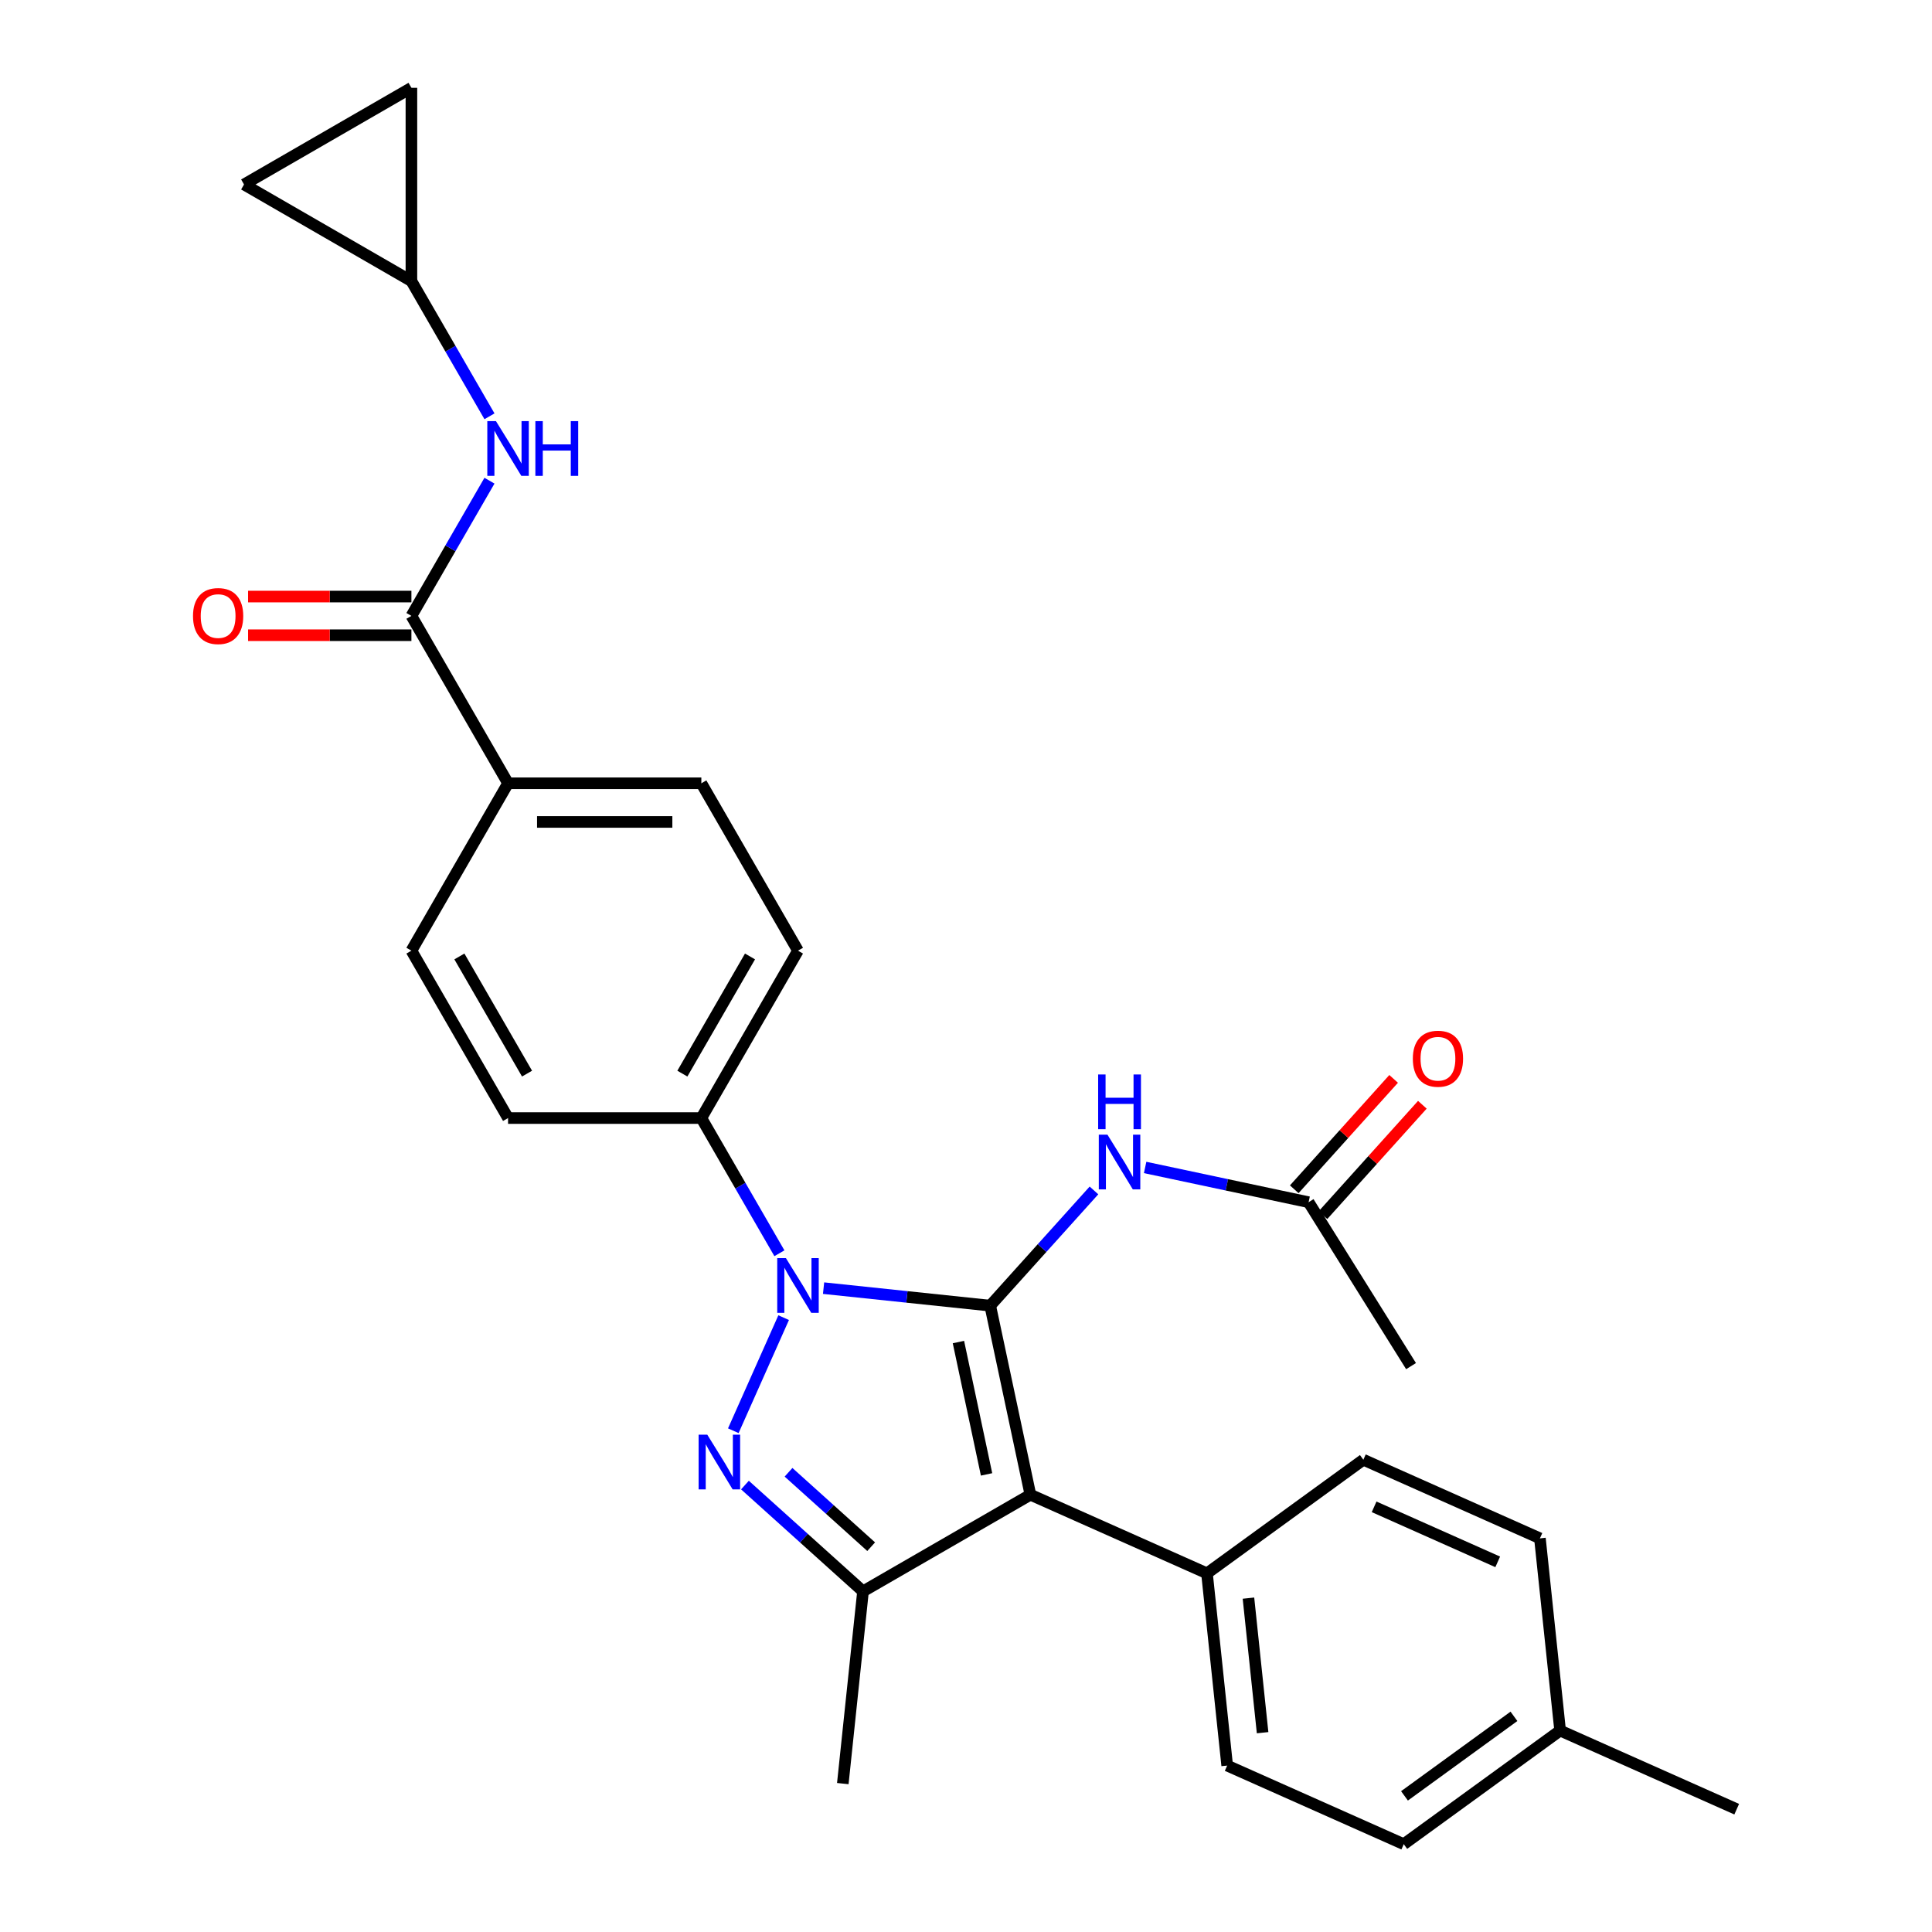 <?xml version='1.0' encoding='iso-8859-1'?>
<svg version='1.1' baseProfile='full'
              xmlns='http://www.w3.org/2000/svg'
                      xmlns:rdkit='http://www.rdkit.org/xml'
                      xmlns:xlink='http://www.w3.org/1999/xlink'
                  xml:space='preserve'
width='1000px' height='1000px' viewBox='0 0 1000 1000'>
<!-- END OF HEADER -->
<rect style='opacity:1.0;fill:#FFFFFF;stroke:none' width='1000' height='1000' x='0' y='0'> </rect>
<path class='bond-0' d='M 512.533,675.806 L 469.406,671.273' style='fill:none;fill-rule:evenodd;stroke:#000000;stroke-width:6px;stroke-linecap:butt;stroke-linejoin:miter;stroke-opacity:1' />
<path class='bond-0' d='M 469.406,671.273 L 426.278,666.74' style='fill:none;fill-rule:evenodd;stroke:#0000FF;stroke-width:6px;stroke-linecap:butt;stroke-linejoin:miter;stroke-opacity:1' />
<path class='bond-1' d='M 512.533,675.806 L 533.334,773.665' style='fill:none;fill-rule:evenodd;stroke:#000000;stroke-width:6px;stroke-linecap:butt;stroke-linejoin:miter;stroke-opacity:1' />
<path class='bond-1' d='M 496.082,694.645 L 510.642,763.146' style='fill:none;fill-rule:evenodd;stroke:#000000;stroke-width:6px;stroke-linecap:butt;stroke-linejoin:miter;stroke-opacity:1' />
<path class='bond-4' d='M 512.533,675.806 L 539.384,645.985' style='fill:none;fill-rule:evenodd;stroke:#000000;stroke-width:6px;stroke-linecap:butt;stroke-linejoin:miter;stroke-opacity:1' />
<path class='bond-4' d='M 539.384,645.985 L 566.236,616.164' style='fill:none;fill-rule:evenodd;stroke:#0000FF;stroke-width:6px;stroke-linecap:butt;stroke-linejoin:miter;stroke-opacity:1' />
<path class='bond-2' d='M 405.619,682.009 L 379.56,740.539' style='fill:none;fill-rule:evenodd;stroke:#0000FF;stroke-width:6px;stroke-linecap:butt;stroke-linejoin:miter;stroke-opacity:1' />
<path class='bond-7' d='M 403.417,648.687 L 383.216,613.697' style='fill:none;fill-rule:evenodd;stroke:#0000FF;stroke-width:6px;stroke-linecap:butt;stroke-linejoin:miter;stroke-opacity:1' />
<path class='bond-7' d='M 383.216,613.697 L 363.014,578.707' style='fill:none;fill-rule:evenodd;stroke:#000000;stroke-width:6px;stroke-linecap:butt;stroke-linejoin:miter;stroke-opacity:1' />
<path class='bond-3' d='M 533.334,773.665 L 446.693,823.687' style='fill:none;fill-rule:evenodd;stroke:#000000;stroke-width:6px;stroke-linecap:butt;stroke-linejoin:miter;stroke-opacity:1' />
<path class='bond-8' d='M 533.334,773.665 L 624.73,814.357' style='fill:none;fill-rule:evenodd;stroke:#000000;stroke-width:6px;stroke-linecap:butt;stroke-linejoin:miter;stroke-opacity:1' />
<path class='bond-28' d='M 385.586,768.666 L 416.139,796.177' style='fill:none;fill-rule:evenodd;stroke:#0000FF;stroke-width:6px;stroke-linecap:butt;stroke-linejoin:miter;stroke-opacity:1' />
<path class='bond-28' d='M 416.139,796.177 L 446.693,823.687' style='fill:none;fill-rule:evenodd;stroke:#000000;stroke-width:6px;stroke-linecap:butt;stroke-linejoin:miter;stroke-opacity:1' />
<path class='bond-28' d='M 408.14,762.05 L 429.528,781.307' style='fill:none;fill-rule:evenodd;stroke:#0000FF;stroke-width:6px;stroke-linecap:butt;stroke-linejoin:miter;stroke-opacity:1' />
<path class='bond-28' d='M 429.528,781.307 L 450.915,800.564' style='fill:none;fill-rule:evenodd;stroke:#000000;stroke-width:6px;stroke-linecap:butt;stroke-linejoin:miter;stroke-opacity:1' />
<path class='bond-22' d='M 446.693,823.687 L 436.235,923.184' style='fill:none;fill-rule:evenodd;stroke:#000000;stroke-width:6px;stroke-linecap:butt;stroke-linejoin:miter;stroke-opacity:1' />
<path class='bond-10' d='M 592.718,604.273 L 635.027,613.266' style='fill:none;fill-rule:evenodd;stroke:#0000FF;stroke-width:6px;stroke-linecap:butt;stroke-linejoin:miter;stroke-opacity:1' />
<path class='bond-10' d='M 635.027,613.266 L 677.335,622.259' style='fill:none;fill-rule:evenodd;stroke:#000000;stroke-width:6px;stroke-linecap:butt;stroke-linejoin:miter;stroke-opacity:1' />
<path class='bond-5' d='M 212.947,318.782 L 262.969,405.424' style='fill:none;fill-rule:evenodd;stroke:#000000;stroke-width:6px;stroke-linecap:butt;stroke-linejoin:miter;stroke-opacity:1' />
<path class='bond-6' d='M 212.947,318.782 L 233.148,283.792' style='fill:none;fill-rule:evenodd;stroke:#000000;stroke-width:6px;stroke-linecap:butt;stroke-linejoin:miter;stroke-opacity:1' />
<path class='bond-6' d='M 233.148,283.792 L 253.35,248.802' style='fill:none;fill-rule:evenodd;stroke:#0000FF;stroke-width:6px;stroke-linecap:butt;stroke-linejoin:miter;stroke-opacity:1' />
<path class='bond-14' d='M 212.947,308.778 L 170.675,308.778' style='fill:none;fill-rule:evenodd;stroke:#000000;stroke-width:6px;stroke-linecap:butt;stroke-linejoin:miter;stroke-opacity:1' />
<path class='bond-14' d='M 170.675,308.778 L 128.403,308.778' style='fill:none;fill-rule:evenodd;stroke:#FF0000;stroke-width:6px;stroke-linecap:butt;stroke-linejoin:miter;stroke-opacity:1' />
<path class='bond-14' d='M 212.947,328.787 L 170.675,328.787' style='fill:none;fill-rule:evenodd;stroke:#000000;stroke-width:6px;stroke-linecap:butt;stroke-linejoin:miter;stroke-opacity:1' />
<path class='bond-14' d='M 170.675,328.787 L 128.403,328.787' style='fill:none;fill-rule:evenodd;stroke:#FF0000;stroke-width:6px;stroke-linecap:butt;stroke-linejoin:miter;stroke-opacity:1' />
<path class='bond-9' d='M 253.35,215.48 L 233.148,180.49' style='fill:none;fill-rule:evenodd;stroke:#0000FF;stroke-width:6px;stroke-linecap:butt;stroke-linejoin:miter;stroke-opacity:1' />
<path class='bond-9' d='M 233.148,180.49 L 212.947,145.5' style='fill:none;fill-rule:evenodd;stroke:#000000;stroke-width:6px;stroke-linecap:butt;stroke-linejoin:miter;stroke-opacity:1' />
<path class='bond-16' d='M 363.014,578.707 L 413.037,492.065' style='fill:none;fill-rule:evenodd;stroke:#000000;stroke-width:6px;stroke-linecap:butt;stroke-linejoin:miter;stroke-opacity:1' />
<path class='bond-16' d='M 353.189,555.706 L 388.205,495.057' style='fill:none;fill-rule:evenodd;stroke:#000000;stroke-width:6px;stroke-linecap:butt;stroke-linejoin:miter;stroke-opacity:1' />
<path class='bond-17' d='M 363.014,578.707 L 262.969,578.707' style='fill:none;fill-rule:evenodd;stroke:#000000;stroke-width:6px;stroke-linecap:butt;stroke-linejoin:miter;stroke-opacity:1' />
<path class='bond-20' d='M 624.73,814.357 L 635.187,913.854' style='fill:none;fill-rule:evenodd;stroke:#000000;stroke-width:6px;stroke-linecap:butt;stroke-linejoin:miter;stroke-opacity:1' />
<path class='bond-20' d='M 646.198,827.19 L 653.518,896.837' style='fill:none;fill-rule:evenodd;stroke:#000000;stroke-width:6px;stroke-linecap:butt;stroke-linejoin:miter;stroke-opacity:1' />
<path class='bond-21' d='M 624.73,814.357 L 705.668,755.552' style='fill:none;fill-rule:evenodd;stroke:#000000;stroke-width:6px;stroke-linecap:butt;stroke-linejoin:miter;stroke-opacity:1' />
<path class='bond-12' d='M 212.947,145.5 L 126.305,95.477' style='fill:none;fill-rule:evenodd;stroke:#000000;stroke-width:6px;stroke-linecap:butt;stroke-linejoin:miter;stroke-opacity:1' />
<path class='bond-13' d='M 212.947,145.5 L 212.947,45.455' style='fill:none;fill-rule:evenodd;stroke:#000000;stroke-width:6px;stroke-linecap:butt;stroke-linejoin:miter;stroke-opacity:1' />
<path class='bond-15' d='M 684.77,628.953 L 710.491,600.387' style='fill:none;fill-rule:evenodd;stroke:#000000;stroke-width:6px;stroke-linecap:butt;stroke-linejoin:miter;stroke-opacity:1' />
<path class='bond-15' d='M 710.491,600.387 L 736.212,571.821' style='fill:none;fill-rule:evenodd;stroke:#FF0000;stroke-width:6px;stroke-linecap:butt;stroke-linejoin:miter;stroke-opacity:1' />
<path class='bond-15' d='M 669.901,615.564 L 695.622,586.998' style='fill:none;fill-rule:evenodd;stroke:#000000;stroke-width:6px;stroke-linecap:butt;stroke-linejoin:miter;stroke-opacity:1' />
<path class='bond-15' d='M 695.622,586.998 L 721.343,558.432' style='fill:none;fill-rule:evenodd;stroke:#FF0000;stroke-width:6px;stroke-linecap:butt;stroke-linejoin:miter;stroke-opacity:1' />
<path class='bond-26' d='M 677.335,622.259 L 730.356,707.099' style='fill:none;fill-rule:evenodd;stroke:#000000;stroke-width:6px;stroke-linecap:butt;stroke-linejoin:miter;stroke-opacity:1' />
<path class='bond-11' d='M 262.969,405.424 L 212.947,492.065' style='fill:none;fill-rule:evenodd;stroke:#000000;stroke-width:6px;stroke-linecap:butt;stroke-linejoin:miter;stroke-opacity:1' />
<path class='bond-29' d='M 262.969,405.424 L 363.014,405.424' style='fill:none;fill-rule:evenodd;stroke:#000000;stroke-width:6px;stroke-linecap:butt;stroke-linejoin:miter;stroke-opacity:1' />
<path class='bond-29' d='M 277.976,425.433 L 348.007,425.433' style='fill:none;fill-rule:evenodd;stroke:#000000;stroke-width:6px;stroke-linecap:butt;stroke-linejoin:miter;stroke-opacity:1' />
<path class='bond-31' d='M 126.305,95.477 L 212.947,45.455' style='fill:none;fill-rule:evenodd;stroke:#000000;stroke-width:6px;stroke-linecap:butt;stroke-linejoin:miter;stroke-opacity:1' />
<path class='bond-18' d='M 413.037,492.065 L 363.014,405.424' style='fill:none;fill-rule:evenodd;stroke:#000000;stroke-width:6px;stroke-linecap:butt;stroke-linejoin:miter;stroke-opacity:1' />
<path class='bond-19' d='M 262.969,578.707 L 212.947,492.065' style='fill:none;fill-rule:evenodd;stroke:#000000;stroke-width:6px;stroke-linecap:butt;stroke-linejoin:miter;stroke-opacity:1' />
<path class='bond-19' d='M 272.794,555.706 L 237.778,495.057' style='fill:none;fill-rule:evenodd;stroke:#000000;stroke-width:6px;stroke-linecap:butt;stroke-linejoin:miter;stroke-opacity:1' />
<path class='bond-24' d='M 635.187,913.854 L 726.583,954.545' style='fill:none;fill-rule:evenodd;stroke:#000000;stroke-width:6px;stroke-linecap:butt;stroke-linejoin:miter;stroke-opacity:1' />
<path class='bond-23' d='M 705.668,755.552 L 797.063,796.244' style='fill:none;fill-rule:evenodd;stroke:#000000;stroke-width:6px;stroke-linecap:butt;stroke-linejoin:miter;stroke-opacity:1' />
<path class='bond-23' d='M 711.239,779.935 L 775.216,808.419' style='fill:none;fill-rule:evenodd;stroke:#000000;stroke-width:6px;stroke-linecap:butt;stroke-linejoin:miter;stroke-opacity:1' />
<path class='bond-25' d='M 797.063,796.244 L 807.521,895.741' style='fill:none;fill-rule:evenodd;stroke:#000000;stroke-width:6px;stroke-linecap:butt;stroke-linejoin:miter;stroke-opacity:1' />
<path class='bond-30' d='M 726.583,954.545 L 807.521,895.741' style='fill:none;fill-rule:evenodd;stroke:#000000;stroke-width:6px;stroke-linecap:butt;stroke-linejoin:miter;stroke-opacity:1' />
<path class='bond-30' d='M 726.963,929.537 L 783.619,888.374' style='fill:none;fill-rule:evenodd;stroke:#000000;stroke-width:6px;stroke-linecap:butt;stroke-linejoin:miter;stroke-opacity:1' />
<path class='bond-27' d='M 807.521,895.741 L 898.916,936.432' style='fill:none;fill-rule:evenodd;stroke:#000000;stroke-width:6px;stroke-linecap:butt;stroke-linejoin:miter;stroke-opacity:1' />
<path  class='atom-1' d='M 406.777 651.188
L 416.057 666.188
Q 416.977 667.668, 418.457 670.348
Q 419.937 673.028, 420.017 673.188
L 420.017 651.188
L 423.777 651.188
L 423.777 679.508
L 419.897 679.508
L 409.937 663.108
Q 408.777 661.188, 407.537 658.988
Q 406.337 656.788, 405.977 656.108
L 405.977 679.508
L 402.297 679.508
L 402.297 651.188
L 406.777 651.188
' fill='#0000FF'/>
<path  class='atom-3' d='M 366.085 742.584
L 375.365 757.584
Q 376.285 759.064, 377.765 761.744
Q 379.245 764.424, 379.325 764.584
L 379.325 742.584
L 383.085 742.584
L 383.085 770.904
L 379.205 770.904
L 369.245 754.504
Q 368.085 752.584, 366.845 750.384
Q 365.645 748.184, 365.285 747.504
L 365.285 770.904
L 361.605 770.904
L 361.605 742.584
L 366.085 742.584
' fill='#0000FF'/>
<path  class='atom-5' d='M 573.217 587.298
L 582.497 602.298
Q 583.417 603.778, 584.897 606.458
Q 586.377 609.138, 586.457 609.298
L 586.457 587.298
L 590.217 587.298
L 590.217 615.618
L 586.337 615.618
L 576.377 599.218
Q 575.217 597.298, 573.977 595.098
Q 572.777 592.898, 572.417 592.218
L 572.417 615.618
L 568.737 615.618
L 568.737 587.298
L 573.217 587.298
' fill='#0000FF'/>
<path  class='atom-5' d='M 568.397 556.146
L 572.237 556.146
L 572.237 568.186
L 586.717 568.186
L 586.717 556.146
L 590.557 556.146
L 590.557 584.466
L 586.717 584.466
L 586.717 571.386
L 572.237 571.386
L 572.237 584.466
L 568.397 584.466
L 568.397 556.146
' fill='#0000FF'/>
<path  class='atom-7' d='M 256.709 217.981
L 265.989 232.981
Q 266.909 234.461, 268.389 237.141
Q 269.869 239.821, 269.949 239.981
L 269.949 217.981
L 273.709 217.981
L 273.709 246.301
L 269.829 246.301
L 259.869 229.901
Q 258.709 227.981, 257.469 225.781
Q 256.269 223.581, 255.909 222.901
L 255.909 246.301
L 252.229 246.301
L 252.229 217.981
L 256.709 217.981
' fill='#0000FF'/>
<path  class='atom-7' d='M 277.109 217.981
L 280.949 217.981
L 280.949 230.021
L 295.429 230.021
L 295.429 217.981
L 299.269 217.981
L 299.269 246.301
L 295.429 246.301
L 295.429 233.221
L 280.949 233.221
L 280.949 246.301
L 277.109 246.301
L 277.109 217.981
' fill='#0000FF'/>
<path  class='atom-15' d='M 99.902 318.862
Q 99.902 312.062, 103.262 308.262
Q 106.622 304.462, 112.902 304.462
Q 119.182 304.462, 122.542 308.262
Q 125.902 312.062, 125.902 318.862
Q 125.902 325.742, 122.502 329.662
Q 119.102 333.542, 112.902 333.542
Q 106.662 333.542, 103.262 329.662
Q 99.902 325.782, 99.902 318.862
M 112.902 330.342
Q 117.222 330.342, 119.542 327.462
Q 121.902 324.542, 121.902 318.862
Q 121.902 313.302, 119.542 310.502
Q 117.222 307.662, 112.902 307.662
Q 108.582 307.662, 106.222 310.462
Q 103.902 313.262, 103.902 318.862
Q 103.902 324.582, 106.222 327.462
Q 108.582 330.342, 112.902 330.342
' fill='#FF0000'/>
<path  class='atom-16' d='M 731.279 547.991
Q 731.279 541.191, 734.639 537.391
Q 737.999 533.591, 744.279 533.591
Q 750.559 533.591, 753.919 537.391
Q 757.279 541.191, 757.279 547.991
Q 757.279 554.871, 753.879 558.791
Q 750.479 562.671, 744.279 562.671
Q 738.039 562.671, 734.639 558.791
Q 731.279 554.911, 731.279 547.991
M 744.279 559.471
Q 748.599 559.471, 750.919 556.591
Q 753.279 553.671, 753.279 547.991
Q 753.279 542.431, 750.919 539.631
Q 748.599 536.791, 744.279 536.791
Q 739.959 536.791, 737.599 539.591
Q 735.279 542.391, 735.279 547.991
Q 735.279 553.711, 737.599 556.591
Q 739.959 559.471, 744.279 559.471
' fill='#FF0000'/>
</svg>
